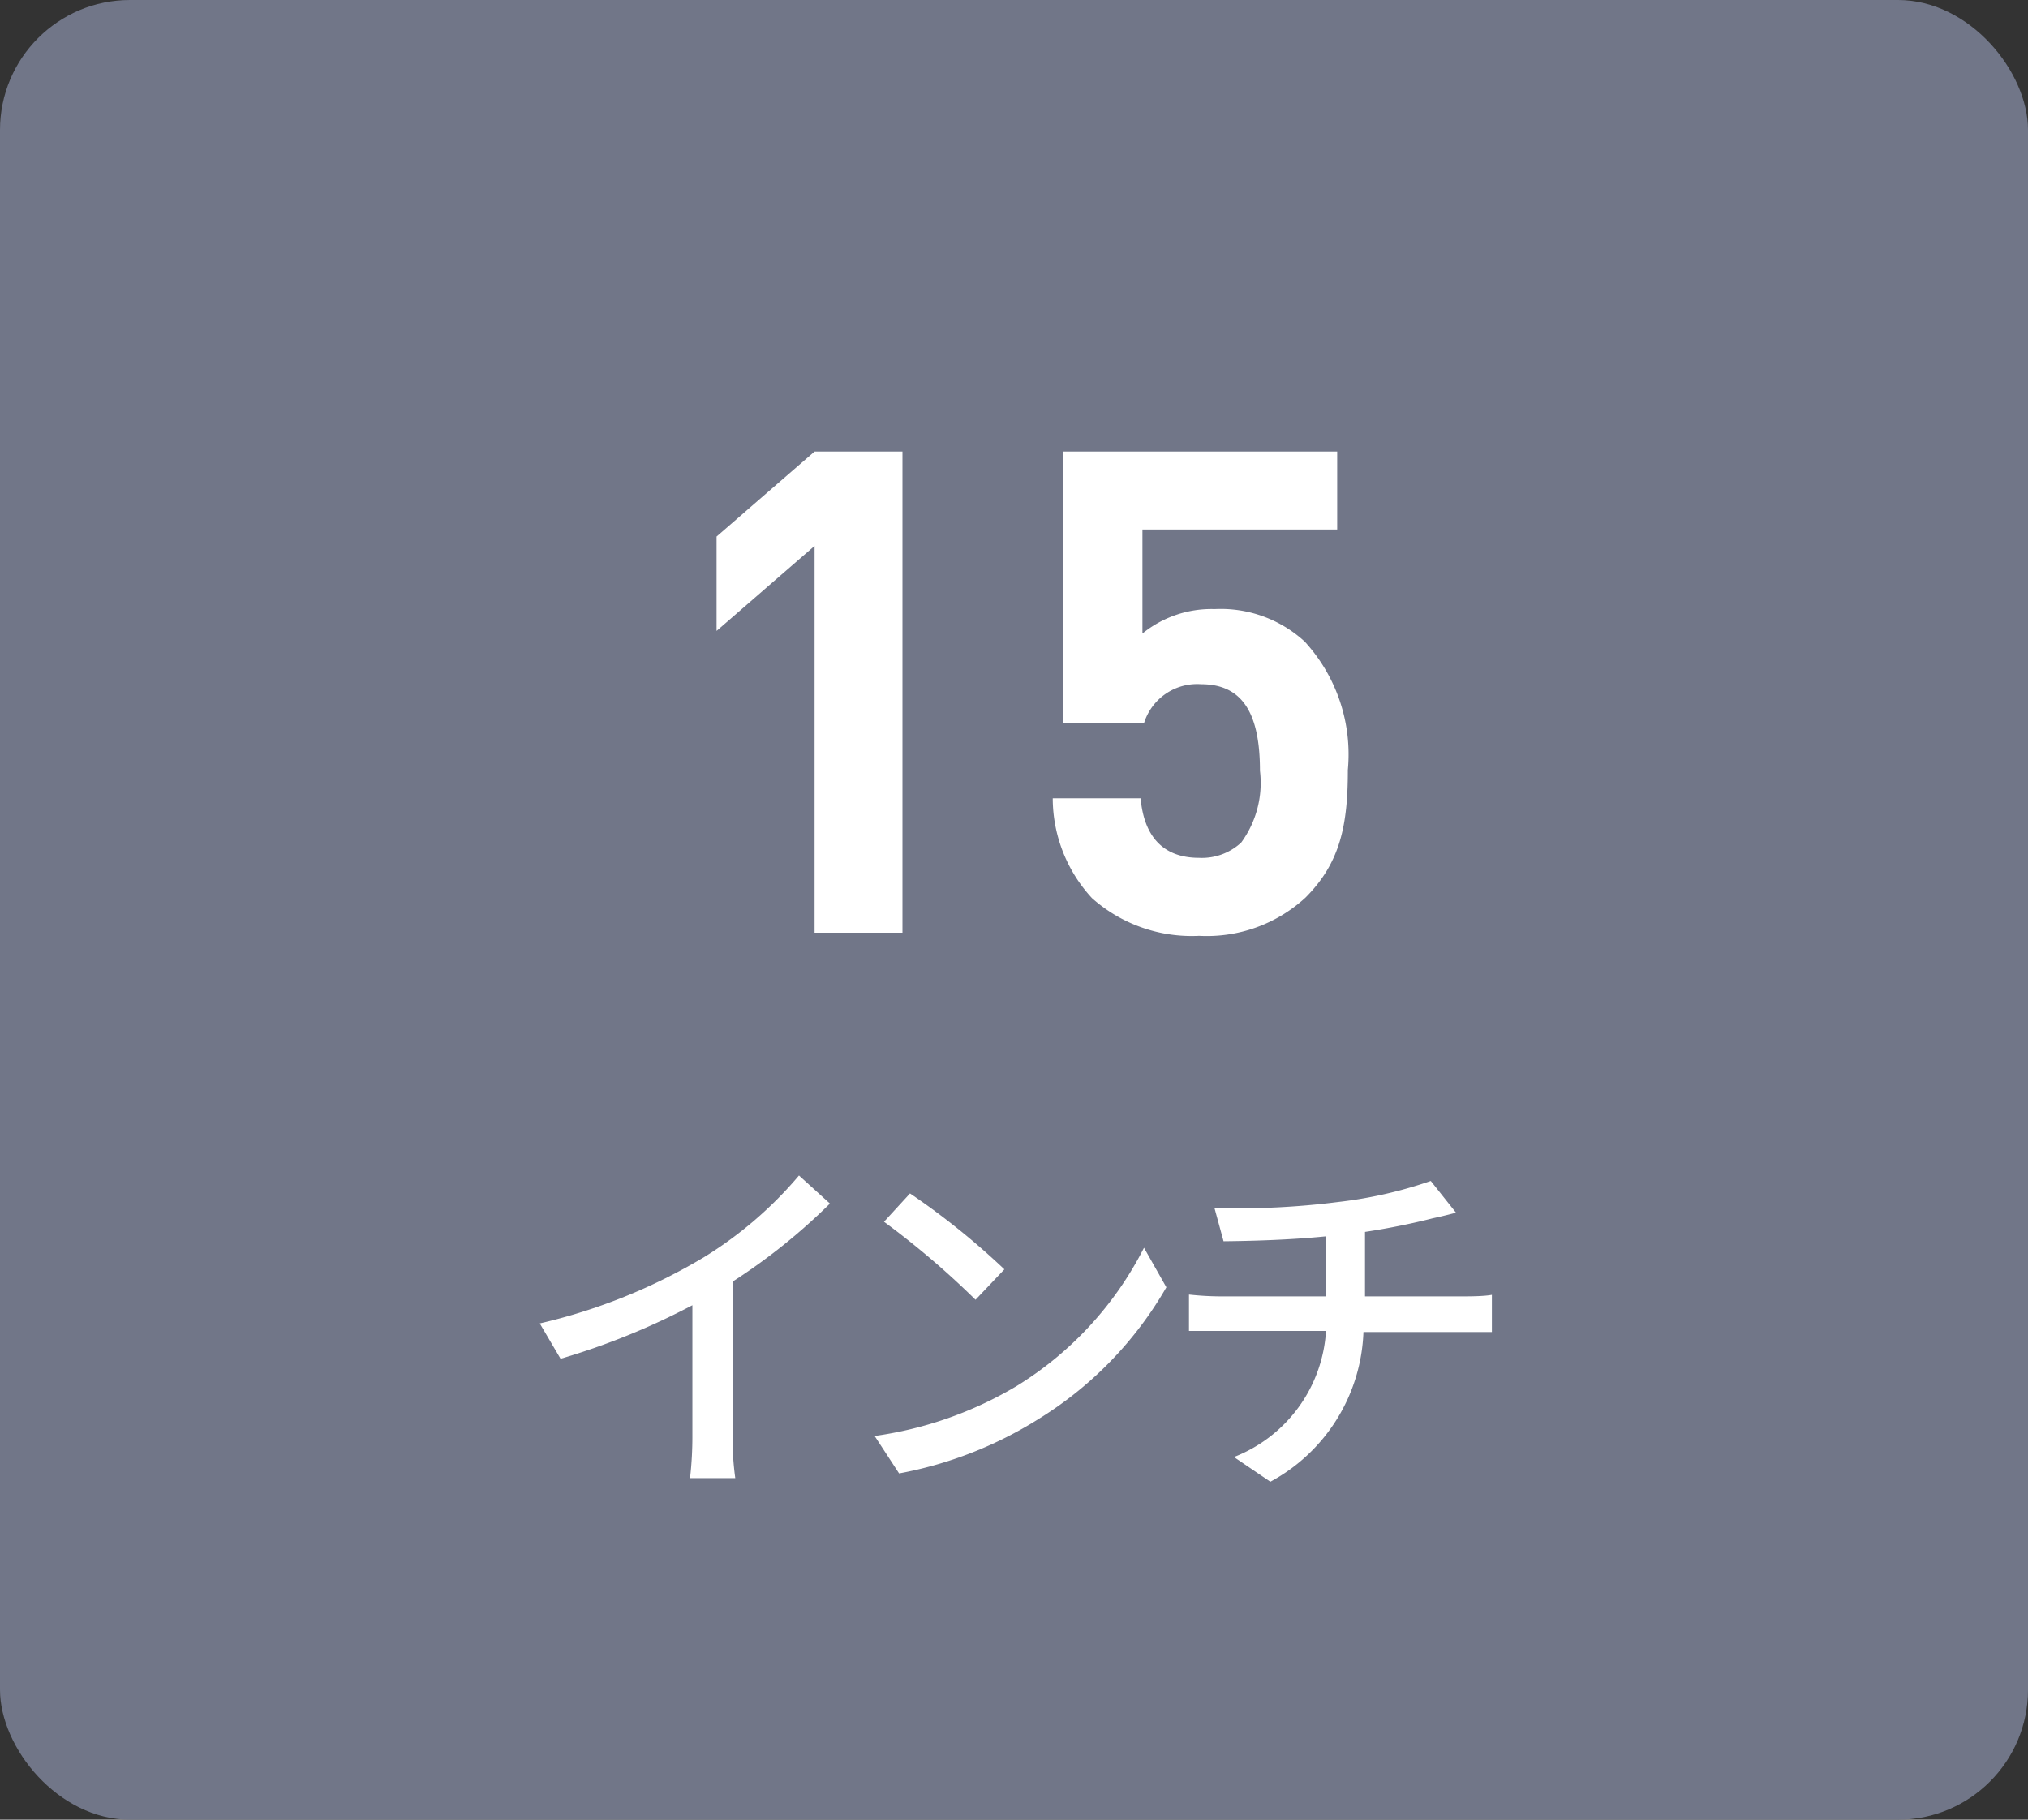 <svg xmlns="http://www.w3.org/2000/svg" viewBox="0 0 78 70"><rect x="0" y="0" width="78" height="70" fill="#333333" stroke="none"/><defs><style>.cls-1{fill:#717688;}.cls-2{fill:#fff;}</style></defs><title>アートボード 43　</title><g id="インチから探す"><rect class="cls-1" width="78" height="70" rx="5"/><path class="cls-2" d="M31.33,35.88V21l-3.77,3.27V20.64l3.77-3.27h3.38V35.88Z"/><path class="cls-2" d="M50.21,34.53A5.6,5.6,0,0,1,46.12,36,5.77,5.77,0,0,1,42,34.55a5.67,5.67,0,0,1-1.51-3.84h3.38C44,32.16,44.72,33,46.12,33a2.22,2.22,0,0,0,1.62-.59,3.89,3.89,0,0,0,.72-2.76c0-2.13-.62-3.33-2.26-3.33A2.14,2.14,0,0,0,44,27.82h-3.1V17.37H51.43v3H43.94v4a4.21,4.21,0,0,1,2.78-.94,4.77,4.77,0,0,1,3.46,1.25,6.42,6.42,0,0,1,1.66,4.94C51.84,31.72,51.56,33.18,50.21,34.53Z"/><path class="cls-2" d="M28.18,55.21a10.51,10.51,0,0,0,.1,1.65H26.54a14,14,0,0,0,.09-1.65v-5a27.3,27.3,0,0,1-5.07,2.06l-.8-1.36a21.86,21.86,0,0,0,6.32-2.55,15.21,15.21,0,0,0,3.65-3.14l1.19,1.08a23,23,0,0,1-3.74,3Z"/><path class="cls-2" d="M39.1,53.32A13.31,13.31,0,0,0,44,48l.86,1.52a14.35,14.35,0,0,1-4.92,5.07,15.32,15.32,0,0,1-5.36,2.09l-.94-1.44A14.6,14.6,0,0,0,39.1,53.32Zm-.47-4.49L37.52,50A32.37,32.37,0,0,0,34,47l1-1.09A28.56,28.56,0,0,1,38.63,48.83Z"/><path class="cls-2" d="M56.2,49.87c.29,0,.87,0,1.18-.06v1.43c-.34,0-.79,0-1.15,0H52.44A6.82,6.82,0,0,1,48.86,57l-1.4-.95A5.57,5.57,0,0,0,51,51.2H47c-.43,0-.92,0-1.27,0V49.8a11.49,11.49,0,0,0,1.26.07H51V47.56c-1.39.14-2.91.18-3.94.19l-.35-1.28a30.34,30.34,0,0,0,4.75-.23,16.59,16.59,0,0,0,3.57-.81L56,46.65c-.37.1-.68.17-.91.22-.7.18-1.65.38-2.59.52v2.48Z"/></g></svg>